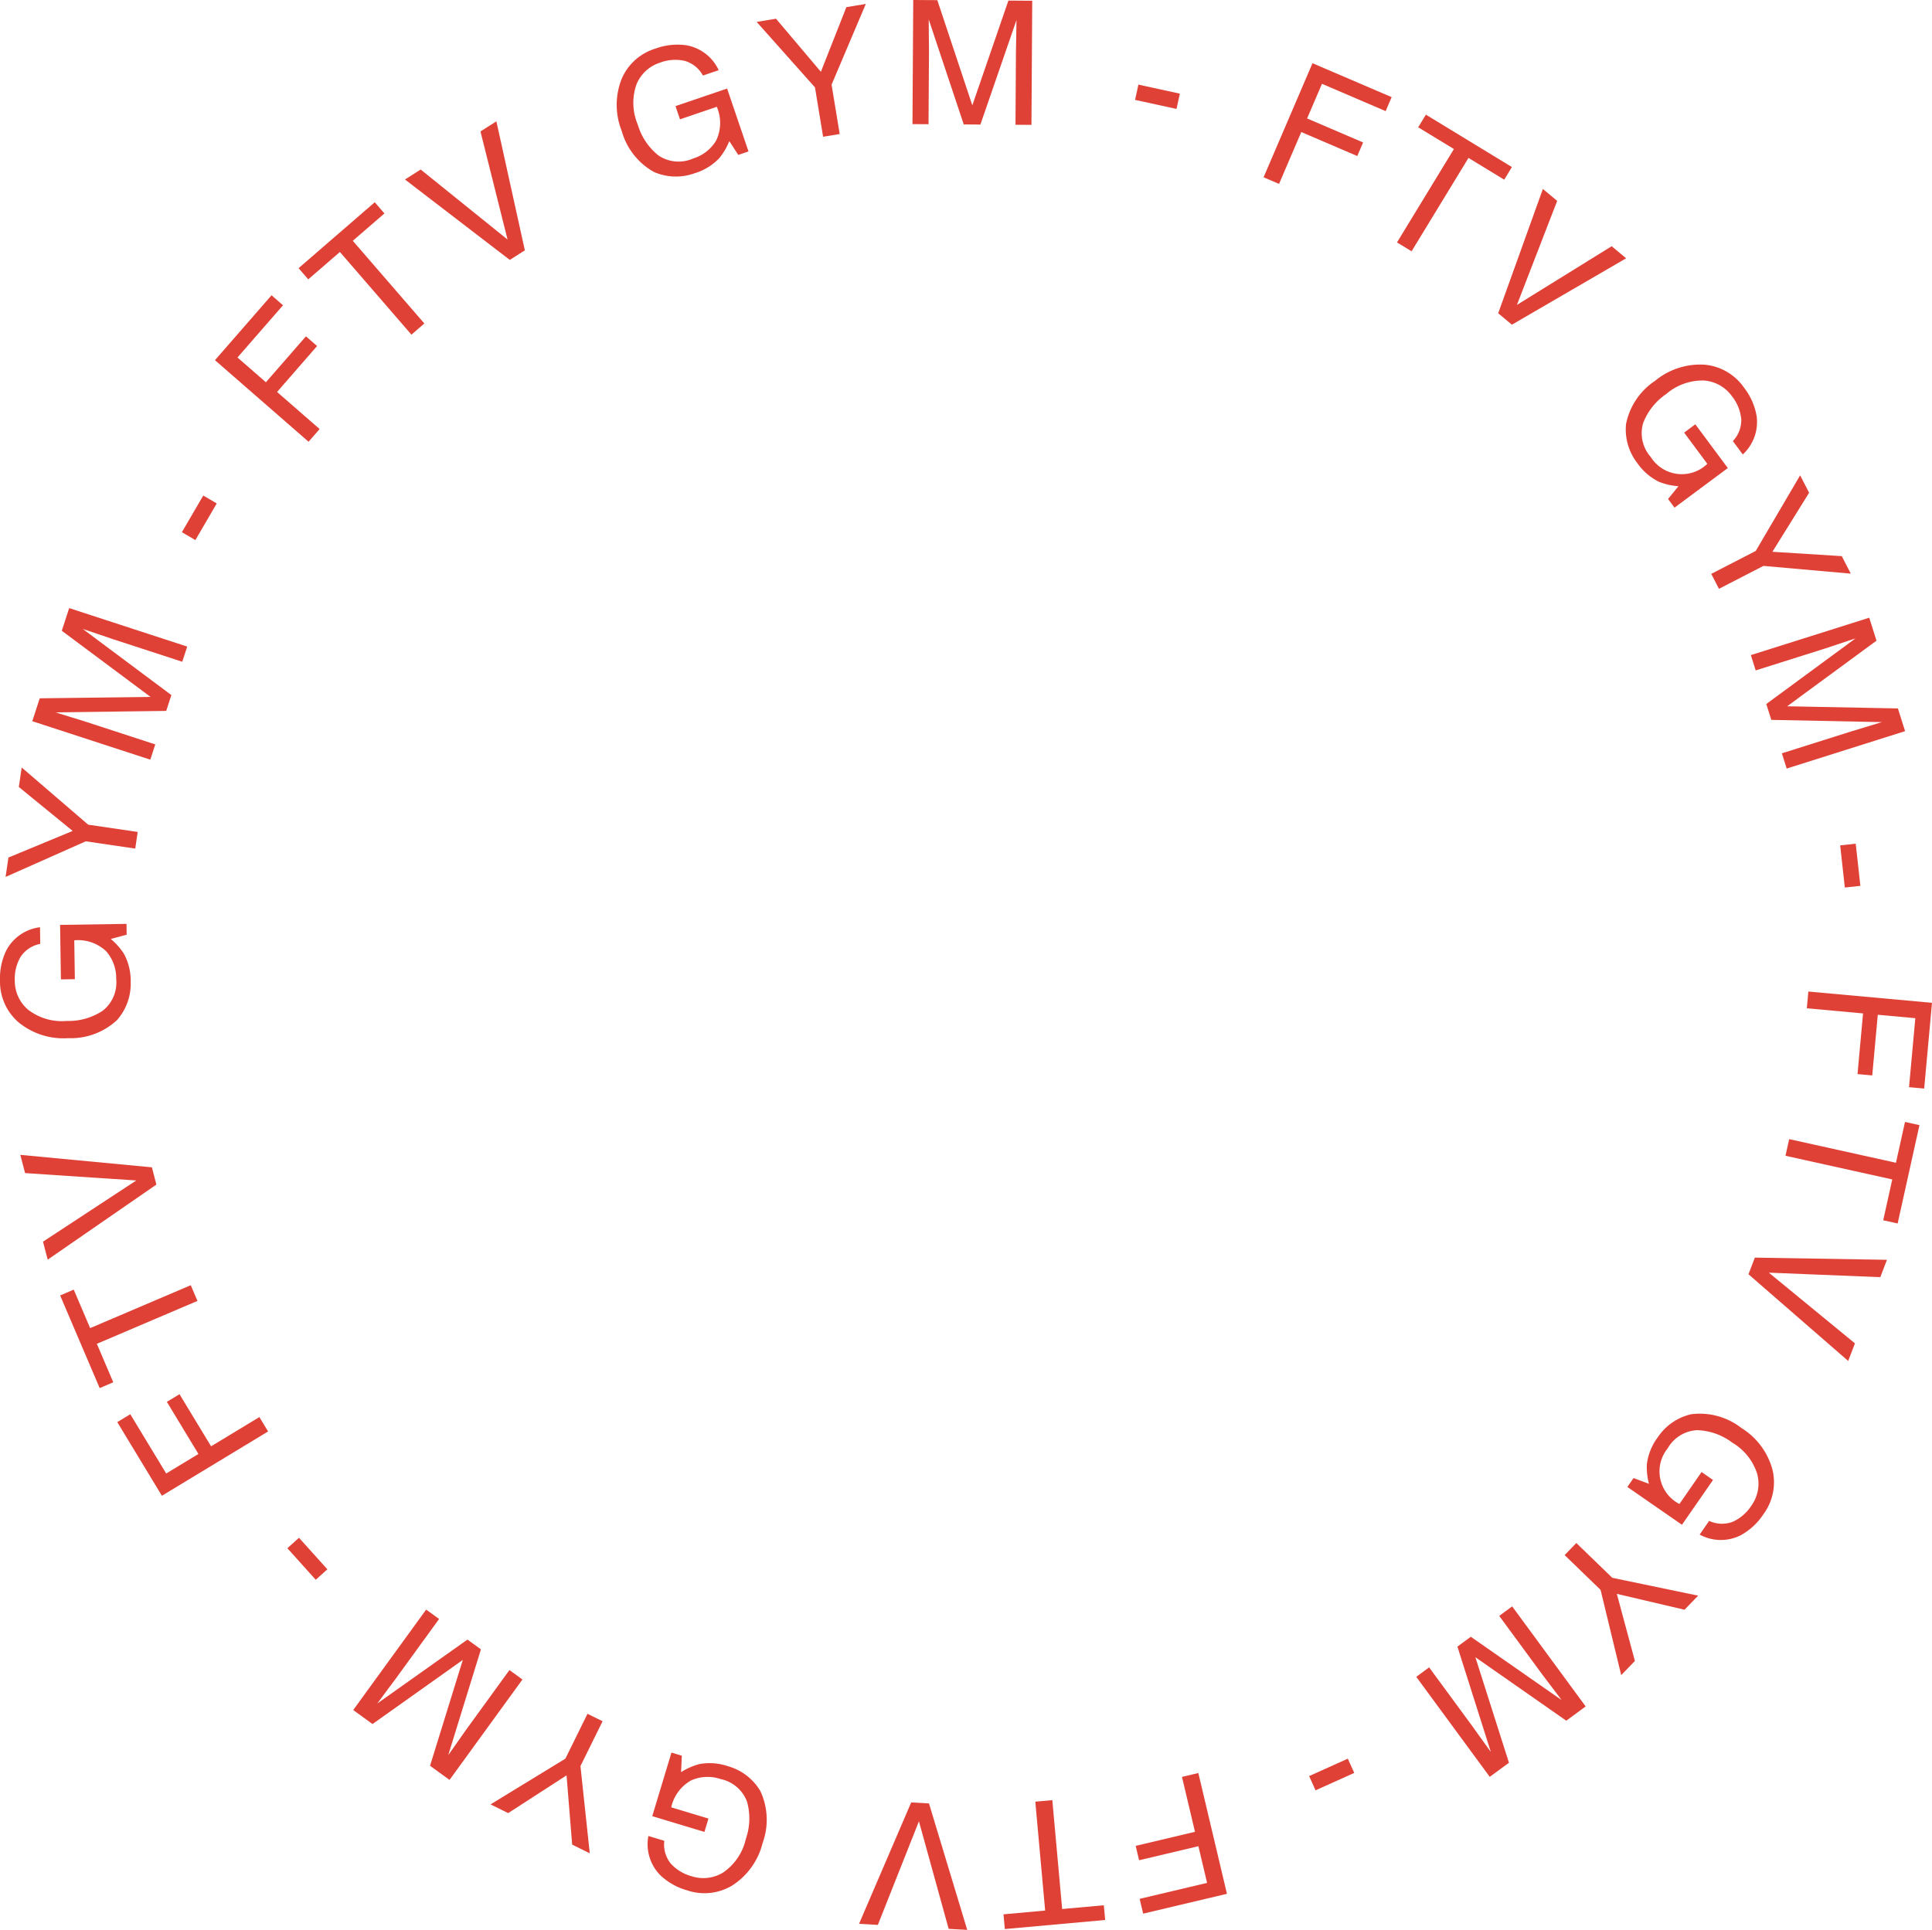 <svg xmlns="http://www.w3.org/2000/svg" viewBox="0 0 207.228 207.049"><defs><style>.cls-1{fill:#e04136;}</style></defs><title>Asset 15</title><g id="Layer_2" data-name="Layer 2"><g id="Layer_1-2" data-name="Layer 1"><path class="cls-1" d="M199.046,90.515l.499,4.523-1.667.184-.499-4.523Z"/><path class="cls-1" d="M207.228,107.588l-.839,9.199-1.625-.148.675-7.402-4.026-.367-.594,6.509-1.579-.145.593-6.508-6.03-.551.164-1.797Z"/><path class="cls-1" d="M203.544,131.261l-1.549-.343.971-4.382-11.452-2.538.396-1.787L203.362,124.749l.971-4.381,1.549.343Z"/><path class="cls-1" d="M201.682,137.022l-11.958-.484,9.238,7.586-.723,1.888-10.697-9.301.684-1.786,14.17.235Z"/><path class="cls-1" d="M186.693,164.721a4.729,4.729,0,0,1-4.386-.083l1.017-1.468a3.247,3.247,0,0,0,2.516.101,4.651,4.651,0,0,0,2.02-1.744,4.048,4.048,0,0,0,.633-3.35,5.95,5.95,0,0,0-2.677-3.394,6.603,6.603,0,0,0-3.771-1.346,3.855,3.855,0,0,0-3.162,1.944,3.927,3.927,0,0,0,1.253,5.976l2.375-3.428,1.229.852-3.331,4.806-5.856-4.058.661-.954,1.656.618a6.847,6.847,0,0,1-.223-2.129,6.084,6.084,0,0,1,1.168-2.862,5.883,5.883,0,0,1,3.578-2.474,7.276,7.276,0,0,1,5.395,1.478,7.565,7.565,0,0,1,3.341,4.521,5.759,5.759,0,0,1-.99,4.739A6.825,6.825,0,0,1,186.693,164.721Z"/><path class="cls-1" d="M182.145,171.191l-1.462,1.511L173.423,170.999l1.938,7.2-1.469,1.518-2.212-9.145-3.855-3.732,1.254-1.296,3.855,3.732Z"/><path class="cls-1" d="M170.08,183.077l-2.082,1.529-9.749-6.81,3.604,11.323-2.061,1.513-7.883-10.732,1.38-1.014,4.653,6.334c.161.22.422.585.785,1.1q.543.77,1.182,1.641L156.323,176.66l1.439-1.058,9.732,6.787-.241-.328q-.29-.396-.901-1.188-.611-.795-.89-1.175l-4.652-6.334,1.388-1.019Z"/><path class="cls-1" d="M145.257,190.21l-4.15,1.867-.688-1.529,4.149-1.867Z"/><path class="cls-1" d="M131.604,203.179l-8.988,2.129-.376-1.588,7.233-1.713-.932-3.935-6.36,1.507-.366-1.544,6.36-1.507-1.396-5.892,1.755-.416Z"/><path class="cls-1" d="M107.779,206.961l-.144-1.58,4.469-.405L111.048,193.294l1.824-.165,1.057,11.683,4.469-.405.144,1.58Z"/><path class="cls-1" d="M101.753,206.938l-3.188-11.536-4.406,11.112-2.018-.112L97.734,193.376l1.91.106,4.101,13.566Z"/><path class="cls-1" d="M70.815,201.174a4.729,4.729,0,0,1-1.269-4.199l1.709.517a3.242,3.242,0,0,0,.678,2.425,4.645,4.645,0,0,0,2.28,1.385,4.044,4.044,0,0,0,3.382-.427,5.951,5.951,0,0,0,2.406-3.592,6.605,6.605,0,0,0,.12-4.002,3.853,3.853,0,0,0-2.823-2.41,4.335,4.335,0,0,0-3.162.139,4.38,4.38,0,0,0-2.138,2.891l3.992,1.206-.432,1.432-5.598-1.691,2.061-6.82,1.111.335-.079,1.767a6.835,6.835,0,0,1,1.957-.867,6.075,6.075,0,0,1,3.083.231,5.878,5.878,0,0,1,3.454,2.643,7.271,7.271,0,0,1,.253,5.588,7.569,7.569,0,0,1-3.274,4.57,5.763,5.763,0,0,1-4.815.515A6.834,6.834,0,0,1,70.815,201.174Z"/><path class="cls-1" d="M63.258,198.832l-1.887-.93-.602-7.432L54.509,194.52l-1.894-.934,8.027-4.906,2.373-4.813,1.618.798-2.373,4.813Z"/><path class="cls-1" d="M48.217,190.961l-2.091-1.518,3.518-11.358-9.688,6.88-2.069-1.502,7.823-10.776,1.387,1.006-4.617,6.361q-.24.33-.809,1.082-.568.751-1.202,1.625l9.671-6.857,1.445,1.049-3.502,11.336.239-.33q.288-.396.858-1.22.571-.823.847-1.205l4.617-6.36,1.394,1.012Z"/><path class="cls-1" d="M33.867,169.487l-3.044-3.384,1.247-1.121,3.044,3.383Z"/><path class="cls-1" d="M17.365,160.474l-4.785-7.901,1.396-.845,3.85,6.357,3.458-2.094-3.386-5.591,1.357-.821,3.386,5.59,5.18-3.137.935,1.543Z"/><path class="cls-1" d="M6.451,138.983l1.459-.623,1.76,4.128,10.79-4.603.719,1.685-10.79,4.602,1.761,4.128-1.459.622Z"/><path class="cls-1" d="M4.612,133.214l10.006-6.566-11.928-.792-.51-1.956,14.112,1.337.483,1.851L5.115,135.144Z"/><path class="cls-1" d="M.676,101.965a4.73,4.73,0,0,1,3.615-2.485l.027,1.785a3.243,3.243,0,0,0-2.104,1.383,4.651,4.651,0,0,0-.626,2.594,4.046,4.046,0,0,0,1.435,3.092A5.95,5.95,0,0,0,7.175,109.534a6.601,6.601,0,0,0,3.85-1.103,3.852,3.852,0,0,0,1.438-3.422A4.337,4.337,0,0,0,11.37,102.04a4.38,4.38,0,0,0-3.404-1.158l.064,4.169-1.496.024L6.445,99.229l7.124-.11.018,1.16-1.707.461a6.866,6.866,0,0,1,1.421,1.602,6.079,6.079,0,0,1,.717,3.008A5.877,5.877,0,0,1,12.55,109.441a7.272,7.272,0,0,1-5.246,1.94,7.572,7.572,0,0,1-5.349-1.73A5.764,5.764,0,0,1,.001,105.221,6.832,6.832,0,0,1,.676,101.965Z"/><path class="cls-1" d="M.6,94.082.906,92.001l6.888-2.854L2.019,84.432l.308-2.09,7.133,6.134,5.31.78L14.507,91.041l-5.31-.78Z"/><path class="cls-1" d="M3.462,77.374,4.263,74.918,16.153,74.772,6.627,67.671l.793-2.431,12.66,4.129L19.548,70.997l-7.472-2.436q-.387-.127-1.278-.437-.89-.309-1.916-.645l9.5,7.094-.554,1.698-11.864.154.388.126q.466.152,1.425.441.959.289,1.407.435l7.472,2.438-.534,1.637Z"/><path class="cls-1" d="M19.509,57.098,21.801,53.167l1.448.845-2.292,3.931Z"/><path class="cls-1" d="M23.058,38.642l6.069-6.964L30.357,32.75l-4.884,5.604,3.048,2.656L32.816,36.083l1.195,1.042-4.293,4.927,4.565,3.979L33.097,47.392Z"/><path class="cls-1" d="M40.197,21.7l1.038,1.199L37.841,25.835l7.676,8.871L44.132,35.904l-7.675-8.87-3.394,2.936L32.025,28.771Z"/><path class="cls-1" d="M45.121,18.187l9.318,7.511L51.536,14.102l1.706-1.086,3.054,13.842-1.614,1.028L43.439,19.258Z"/><path class="cls-1" d="M73.611,4.854A4.73,4.73,0,0,1,77.088,7.529l-1.69.575a3.243,3.243,0,0,0-1.964-1.576,4.649,4.649,0,0,0-2.66.201,4.051,4.051,0,0,0-2.501,2.316,5.955,5.955,0,0,0,.135,4.321,6.602,6.602,0,0,0,2.233,3.323,3.851,3.851,0,0,0,3.699.316,4.332,4.332,0,0,0,2.49-1.954A4.384,4.384,0,0,0,76.884,11.458l-3.948,1.345-.482-1.417L77.99,9.502l2.295,6.745-1.098.374-.964-1.482a6.838,6.838,0,0,1-1.087,1.845,6.073,6.073,0,0,1-2.641,1.607,5.879,5.879,0,0,1-4.347-.139,7.269,7.269,0,0,1-3.459-4.395,7.569,7.569,0,0,1,.001-5.622,5.763,5.763,0,0,1,3.615-3.222A6.843,6.843,0,0,1,73.611,4.854Z"/><path class="cls-1" d="M81.16,2.349l2.075-.341,4.814,5.693L90.784.765,92.869.422,89.195,9.084l.872,5.295-1.78.292L87.415,9.376Z"/><path class="cls-1" d="M97.955,0l2.583.016,3.755,11.283L108.162.063l2.556.017L110.635,13.396l-1.713-.01.049-7.86q.003-.407.026-1.35.023-.943.031-2.021l-3.869,11.207-1.786-.012L99.619,2.095l-.002.408c-.002.326.002.824.013,1.491q.017,1.002.014,1.474l-.049,7.859-1.722-.012Z"/><path class="cls-1" d="M122.106,9.078l4.446.97-.358,1.639-4.446-.971Z"/><path class="cls-1" d="M140.78,6.781l8.49,3.641-.643,1.5-6.832-2.93L140.202,12.708l6.006,2.576-.625,1.457L139.577,14.166l-2.386,5.565-1.658-.711Z"/><path class="cls-1" d="M162.169,17.923l-.825,1.354-3.832-2.335-6.104,10.017-1.564-.952,6.104-10.017-3.832-2.335.826-1.355Z"/><path class="cls-1" d="M167.024,21.551l-4.317,11.162,10.162-6.296,1.553,1.294-12.255,7.124L160.697,33.61l4.794-13.336Z"/><path class="cls-1" d="M188.416,44.628a4.73,4.73,0,0,1-1.484,4.128l-1.064-1.434a3.247,3.247,0,0,0,.901-2.352A4.654,4.654,0,0,0,185.762,42.499a4.047,4.047,0,0,0-2.97-1.673,5.949,5.949,0,0,0-4.072,1.449,6.604,6.604,0,0,0-2.483,3.142,3.857,3.857,0,0,0,.83,3.619,3.927,3.927,0,0,0,6.062.726l-2.486-3.348,1.2-.891,3.486,4.693-5.72,4.248-.691-.932,1.116-1.37a6.859,6.859,0,0,1-2.088-.471,6.087,6.087,0,0,1-2.338-2.024,5.878,5.878,0,0,1-1.197-4.181,7.272,7.272,0,0,1,3.127-4.638,7.57,7.57,0,0,1,5.353-1.717,5.766,5.766,0,0,1,4.173,2.457A6.831,6.831,0,0,1,188.416,44.628Z"/><path class="cls-1" d="M193.084,50.997l.963,1.869-3.937,6.332,7.441.469.968,1.878-9.372-.831-4.771,2.458-.826-1.604,4.771-2.458Z"/><path class="cls-1" d="M200.497,66.272l.778,2.464-9.584,7.038,11.88.231.77,2.438L191.642,82.454l-.517-1.634,7.495-2.367q.389-.122,1.293-.389.905-.267,1.933-.592l-11.854-.24-.538-1.702L199.013,68.5l-.389.123q-.467.146-1.415.471-.949.322-1.398.465l-7.495,2.367L187.798,70.283Z"/></g></g></svg>